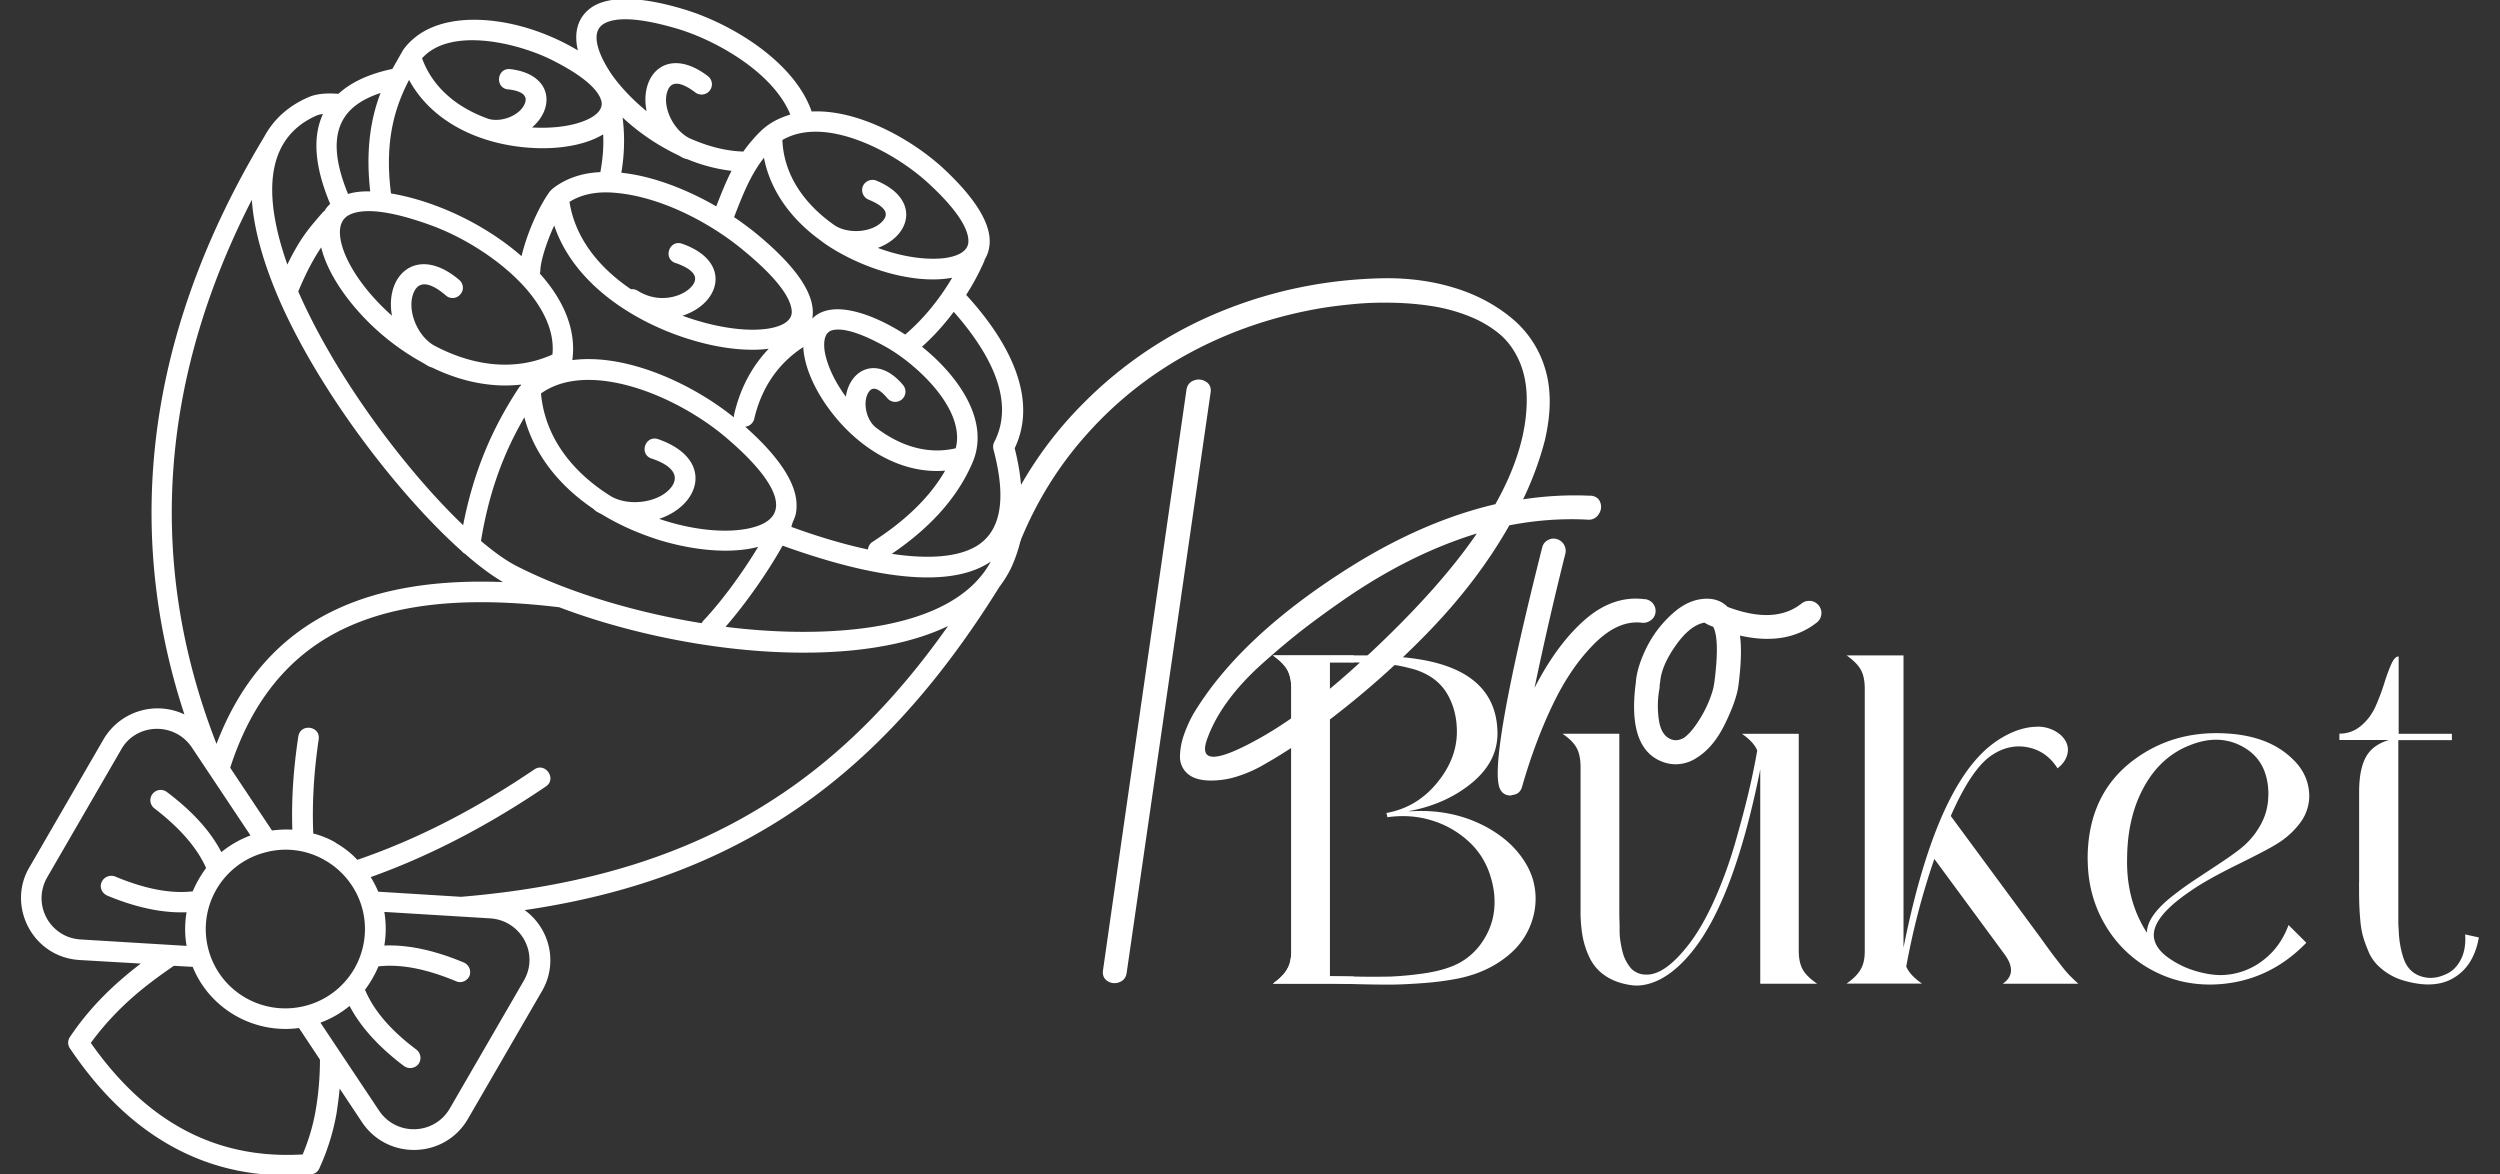 <svg width="149" height="70" fill="none" xmlns="http://www.w3.org/2000/svg"><rect width="100%" height="100%" fill="#333333" stroke="none"/><g clip-path="url(#clip0_2002_5308)" fill="#fff"><path d="M6.379 53.37c-.306-.137-.46-.49-.323-.795a.635.635 0 01.8-.338c1.506.63 3.122 1.059 4.629.888a6.87 6.87 0 01.8-1.392c-.616-1.379-1.8-2.57-3.077-3.55a.61.61 0 01-.122-.858.616.616 0 01.863-.12c1.339 1.012 2.524 2.187 3.243 3.583a6.134 6.134 0 011.737-.996l-3.49-5.238c-1.047-1.562-3.353-1.454-4.228.138l-4.398 7.596c-.921 1.608.154 3.6 2 3.704l6.308.383a5.859 5.859 0 010-2.004c-1.57.062-3.198-.354-4.738-.996l-.004-.004zm18.44 9.188c.26.2.323.584.122.859a.631.631 0 01-.862.12c-1.34-1.012-2.524-2.204-3.244-3.583-.523.43-1.11.767-1.737.996l3.49 5.237c1.03 1.546 3.307 1.471 4.228-.137l4.399-7.596c.937-1.608-.155-3.6-2.001-3.72l-6.307-.384a6.194 6.194 0 010 2.004c1.57-.062 3.197.367 4.738 1.013a.63.63 0 01.338.796c-.138.304-.493.458-.799.32-1.507-.629-3.122-1.058-4.629-.887a6.543 6.543 0 01-.8 1.392c.587 1.408 1.771 2.604 3.06 3.566l.004.004zM19.42 51.304c-.03-.017-.063-.029-.075-.046a4.66 4.66 0 00-3.566-.446 4.716 4.716 0 00-3.353 5.788c.678 2.525 3.278 4.012 5.814 3.337a4.726 4.726 0 003.352-5.787 4.741 4.741 0 00-2.168-2.846h-.004zm.615-1.054c.478.275.909.612 1.26.996 3.721-1.271 7.212-3.125 10.552-5.388.66-.445 1.352.567.69 1.013-3.29 2.233-6.797 4.104-10.442 5.404.167.275.322.567.448.87l4.938.305c7.55-.63 13.502-2.525 18.47-5.713 4.077-2.604 7.488-6.079 10.552-10.425-3.537 1.7-8.534 1.821-12.795 1.346-3.6-.4-7.274-1.287-10.38-2.466-4.353-.521-8.567-.459-12.041.933-3.37 1.346-6.073 3.996-7.567 8.633l2.49 3.738c.402-.046.816-.075 1.214-.046-.063-1.867.075-3.692.356-5.558.12-.796 1.339-.63 1.213.183-.276 1.883-.401 3.72-.322 5.604.356.075 1.03.338 1.369.567l-.005.004zm-2.214 11.02c-2.69.367-5.32-1.133-6.336-3.645l-1.122-.063c-.92.63-1.829 1.3-2.691 2.084-.8.733-1.57 1.562-2.26 2.512 1.109 1.575 2.616 3.321 4.629 4.625 2.076 1.346 4.692 2.221 7.998 2.021.368-.87.632-1.775.783-2.679.167-.98.247-1.975.247-2.97L17.82 61.27zm-9.413-3.84l-3.662-.213c-2.83-.167-4.353-3.263-2.984-5.542l4.399-7.596a3.735 3.735 0 014.83-1.5c-1.582-4.808-2.34-10.104-1.77-15.783.585-5.85 2.582-12.096 6.537-18.663.54-.995 1.398-1.808 2.628-2.341.524-.23 1.168-.246 1.783-.2.77-.704 1.846-1.196 3.215-1.484l.644-1.133c.892-1.225 2.323-1.73 3.922-1.792 2.306-.075 4.675.734 6.492 1.821C34.195 1.98 34.396 1 35.316.4c.955-.596 2.692-.675 5.445.154 2.8.842 6.567 3.092 7.614 6.092 2.812-.138 6.027 1.7 7.873 3.412 2 1.867 2.783 3.321 2.737 4.409-.017.383-.122.72-.293.995-.017.046-.017.092-.046.138a13.955 13.955 0 01-1.063 1.975c1.46 1.592 2.523 3.217 3.047 4.808.493 1.517.493 2.971-.155 4.334.368 1.454.477 2.662.355 3.675-.045.366 0 .137.076.596.138.87-.34 2.25-.69 2.954a6.614 6.614 0 01-.645 1.025c-3.675 5.908-7.798 10.516-12.92 13.796-4.307 2.754-9.305 4.591-15.382 5.479 1.524 1.104 2.013 3.216 1 4.883l-4.382 7.563c-1.385 2.387-4.796 2.479-6.32.183l-1.322-1.992c-.046.492-.11.963-.184 1.454a13.416 13.416 0 01-1.017 3.275.589.589 0 01-.524.384c-3.8.32-6.78-.659-9.136-2.188-2.323-1.5-3.997-3.52-5.199-5.296a.598.598 0 01-.016-.704c1.167-1.746 2.599-3.137 4.227-4.379l.012.004zm22.518-34.326c.109-.154.063-.029.138-.183-1.829.212-3.662-.213-5.307-1.013-.276-.091-.26-.108-.507-.258a14.557 14.557 0 01-2.92-2.096c-1.537-1.425-2.801-3.216-3.186-4.808-.385.566-.829 1.346-1.34 2.558-.016.017-.016.046-.029.063 2.231 5.112 6.412 10.67 9.828 13.933.586-3 1.615-5.604 3.323-8.192v-.004zm.322 1.775c-1.352 2.33-2.139 4.671-2.582 7.363.8.675 1.523 1.196 2.168 1.516 3.244 1.654 7.35 2.8 10.982 3.384.03-.046.063-.109.11-.155 1.154-1.224 2.385-2.941 3.26-4.395-1.616.429-3.8.229-5.877-.4-1.167-.367-2.352-.871-3.428-1.53-.276-.154-.293-.12-.523-.337-1.92-1.3-3.49-3.125-4.106-5.45l-.004.004zm-3.537 8.13a.616.616 0 01-.184-.155C23.911 29.638 19.282 23.7 16.792 18.2c-.938-2.096-1.645-4.287-1.783-6.292-5.554 10.842-6.262 21.788-2.105 32.43 2.984-7.825 9.534-9.938 17.072-9.646-.678-.4-1.444-.963-2.26-1.684h-.005zm5.09-21.634l.121-.12c.817-.643 1.8-.95 2.859-.997.167-.887.2-1.67.167-2.25-1.109.675-2.783.917-4.415.796-2.813-.2-5.738-1.437-7.153-4.041-.737 1.425-1.507 3.458-1.076 6.766 2.629.446 5.567 1.809 7.78 3.738.294-1.242.968-2.88 1.709-3.888l.008-.004zm.23 2.067c-.402.858-.816 2.066-.829 2.708 0 .063-.016.108-.029.154 1.352 1.5 2.197 3.292 1.938 5.159 3.306-.43 7.274 1.5 9.626 3.412 0-.046 0-.108.017-.167.415-1.808 1.23-3.045 2.06-3.92-1.214.154-2.784 0-4.416-.476-3.428-.979-7.182-3.32-8.367-6.875v.005zm-10.966-2.038c-.293-2.587.076-4.454.616-5.862-1.155.383-1.938.95-2.323 1.762-.477.996-.385 2.388.385 4.258.385-.12.816-.166 1.322-.154v-.004zm29.7.492a.618.618 0 01-.34-.796.629.629 0 01.8-.338c2.629 1.088 2.093 3.275.092 4.013 1.444.537 2.876.733 3.939.612.862-.108 1.444-.429 1.46-.979.03-.733-.644-1.883-2.352-3.458-1.276-1.18-3.214-2.387-5.135-2.88-1.306-.337-2.582-.32-3.6.276.093 2.187 1.415 3.904 3.14 5.1.874.55 2.368.383 2.904-.354.356-.475-.121-.871-.908-1.196zM49.132 14.5l-.43-.32c-1.553-1.18-2.784-2.788-3.17-4.776-.798 1.013-1.259 2.188-1.782 3.538.414.275.8.566 1.155.841 2.461 1.992 3.767 3.767 3.507 5.205 1.122-1.15 3.508-.355 5.538.95 1.155-.98 2.092-2.188 2.8-3.384-2.323.43-5.492-.583-7.614-2.05l-.004-.004zm-3.444-6.983c.43-.321.908-.538 1.414-.688-1-2.479-4.37-4.408-6.721-5.112-2.37-.704-3.767-.704-4.428-.275-.921.596-.03 2.233.54 3.046.523.733 1.23 1.47 2.046 2.141-.448-2.204 1.247-3.92 3.646-2.096a.61.61 0 01.121.859.619.619 0 01-.862.12c-.708-.537-1.369-.766-1.628-.166-.402.887.247 2.375 1.276 2.892 1.03.458 2.122.766 3.215.795.26-.4.966-1.225 1.385-1.516h-.004zm12.305 19.979c-.955 2.283-2.72 4.07-4.843 5.512 1.708.259 3.738.321 5.044-.458 1.908-1.15 1.523-3.842 1.017-5.758a.631.631 0 01.046-.446c1.352-2.604-.494-5.588-2.415-7.763a13.996 13.996 0 01-1.892 2.084c1.938 1.545 4.06 4.225 3.06 6.783 0 .017-.017.03-.017.046zM51.73 32.75a.594.594 0 01.277-.458c1.783-1.15 3.335-2.525 4.323-4.242-2.754.23-5.26-1.47-6.826-3.55-.921-1.208-1.57-2.617-1.628-3.813-1 .642-2.37 1.9-2.922 4.271a.623.623 0 01-.54.475c2.152 1.9 3.047 3.459 3.06 4.638.017.779-.214.858-.306 1.333 1.6.584 3.14 1.042 4.567 1.346h-.005zm-9.04-20.454c.293-.75.57-1.454.908-2.113a9.984 9.984 0 01-2.616-.687c-.322-.075-.293-.108-.586-.258a13.168 13.168 0 01-3.29-2.234c.076.596.185 1.792-.075 3.292 1.922.2 3.968 1.025 5.659 2.004v-.004zm-3.863 15.033c-.77-.275-.356-1.425.414-1.15 3.307 1.163 2.553 3.904.046 4.746 1.846.63 3.767.858 5.199.596 3.415-.63 1.293-3.354-1.352-5.559-1.645-1.362-4.077-2.695-6.446-3.154-1.645-.32-3.243-.212-4.445.642.247 2.725 2 4.792 4.215 6.154 1.155.63 2.984.304 3.616-.658.448-.721-.2-1.271-1.247-1.621v.004zm7.814 5.192c-.845 1.529-2.185 3.446-3.399 4.837 4.922.63 13.348.659 15.809-3.887-2.968 2.02-8.752.367-12.41-.95zm-19.27-15.834c.26.213.294.613.063.859a.6.6 0 01-.862.062c-.783-.675-1.523-.95-1.875-.258-.494.962.092 2.604 1.155 3.23 2.168 1.162 4.705 1.62 7.073.55.139-1.38-.54-2.726-1.569-3.922-1.507-1.716-3.767-3.091-5.675-3.783-2.57-.933-4.123-1.025-4.906-.596-.598.338-.644 1.117-.305 2.083.448 1.255 1.523 2.696 2.892 3.905-.448-2.434 1.507-4.259 4.014-2.13h-.005zm-8.153-4.012a.91.91 0 01.122-.108c.092-.155.2-.292.339-.413-.954-2.283-1.047-4.025-.431-5.358a1.338 1.338 0 00-.385.092c-3.554 1.575-2.847 5.725-1.737 8.879.816-1.684 1.414-2.296 2.092-3.092zm21.04 3.004c-.77-.275-.355-1.425.402-1.15 2.968 1.042 2.306 3.55.017 4.288 1.737.641 3.767 1.012 5.215.75.828-.154 1.352-.505 1.293-1.059-.075-.825-.967-2.05-3.076-3.75-2.013-1.62-5.077-3.2-7.873-3.291-.862-.017-1.645.154-2.294.566.34 2.188 1.8 3.95 3.663 5.205a.632.632 0 01.402.091c1.69 1.058 3.553-.062 3.415-.796-.046-.291-.402-.596-1.155-.858l-.009.004zm13.565 7.271a.61.61 0 11-.937.783c-.415-.491-.816-.75-1.076-.412-.414.537-.23 1.637.368 2.141 1.352 1.042 3.014 1.671 4.784 1.255.599-2.313-2.306-4.975-4.089-6-1.708-.963-2.767-1.209-3.336-1.013-.368.138-.477.613-.385 1.242.138.796.57 1.762 1.26 2.696.247-1.671 1.921-2.48 3.415-.688l-.004-.004zM30.277 5.33c-.8-.092-.661-1.3.138-1.21 2.478.293 2.691 2.284 1.294 3.476 1.276.075 2.444-.092 3.243-.446.632-.275 1-.675.892-1.117-.155-.641-1-1.47-2.876-2.42-1.967-1.013-6.09-2.067-7.814-.138.678 1.854 2.231 3 3.968 3.613.816.229 1.921-.246 2.168-.95.184-.505-.305-.734-1.017-.813l.004.004zm46.684 35.716c0-.463-.08-.838-.239-1.121-.159-.283-.447-.57-.858-.862h5.328c1.369 0 2.554.087 3.55.258 2.95.517 4.457 1.954 4.507 4.308.025 1.15-.473 2.154-1.498 3.009-1.026.854-2.273 1.42-3.75 1.7v.02c1.716-.12 3.273.205 4.666.975.733.413 1.332.896 1.796 1.459.465.562.774 1.145.93 1.745.154.605.17 1.213.05 1.83a4.372 4.372 0 01-.737 1.708c-.373.525-.892.987-1.557 1.392-.666.404-1.432.691-2.294.862a17.51 17.51 0 01-2.084.267c-.779.058-1.436.087-1.976.087s-1.2-.008-1.984-.029a74.683 74.683 0 00-1.556-.029h-3.39c.28-.2.498-.396.657-.587a1.82 1.82 0 00.338-.605 2.6 2.6 0 00.101-.775V41.046zm5.726 7.666a.658.658 0 00-.021-.12.772.772 0 00-.042-.138c1.197-.212 2.197-.8 3-1.767.804-.966 1.206-1.991 1.206-3.079 0-.875-.205-1.641-.607-2.304-.406-.662-1.046-1.133-1.925-1.408-.147-.042-.301-.08-.469-.121-.167-.042-.318-.07-.46-.1a6.86 6.86 0 00-.52-.07c-.204-.022-.368-.038-.489-.05a13.712 13.712 0 00-1.046-.063c-.084 0-.268 0-.548-.009-.28-.008-.448-.008-.499-.008H79.25v18.708c.134 0 .657.009 1.578.021a52.95 52.95 0 002.026 0 19.369 19.369 0 001.716-.15c.712-.087 1.318-.22 1.825-.408a3.855 3.855 0 001.846-1.363c.46-.629.728-1.304.807-2.025.08-.72-.012-1.462-.28-2.225a4.556 4.556 0 00-1.297-1.937 5.657 5.657 0 00-2.143-1.2c-.833-.258-1.712-.321-2.646-.188l.005.005zm13.824 5.263v.3c0 .17 0 .362.008.567.009.204.009.412.009.625 0 .212.016.425.05.637.033.212.071.413.121.604a2.438 2.438 0 00.49.983c.105.121.239.217.398.288.159.075.339.108.54.108.757.013 1.615-.608 2.574-1.866.531-.7 1.033-1.588 1.506-2.65a25.787 25.787 0 001.206-3.325c.33-1.15.602-2.167.807-3.038.206-.875.377-1.7.511-2.483-.146-.346-.452-.675-.916-.992h3.39v12.93c0 .45.075.816.23 1.104.151.283.444.575.866.862h-3.39v-12.77c-1.038 5.178-2.394 8.8-4.068 10.862-.611.754-1.235 1.296-1.867 1.629-.632.329-1.234.45-1.804.358-.598-.091-1.1-.279-1.507-.558a2.677 2.677 0 01-.916-1.054 5.039 5.039 0 01-.427-1.3 8.653 8.653 0 01-.121-1.521v-8.58c0-.45-.076-.82-.23-1.112-.155-.291-.436-.575-.85-.854h3.39v10.25-.004zm22.865 4.645c.611-.424.64-1.012.079-1.766l-4.168-5.662a43.573 43.573 0 00-1.675 6.416c.147.346.461.684.938 1.013h-4.491c.281-.2.494-.392.649-.575.15-.184.263-.383.33-.596.067-.213.101-.463.101-.754v-15.65c0-.463-.075-.838-.23-1.121-.155-.283-.436-.57-.85-.862h3.39v17.416c1.155-5.77 2.712-9.633 4.667-11.579a6.001 6.001 0 011.578-1.142c.573-.283 1.138-.433 1.695-.446a2.077 2.077 0 011.456.517c.319.317.448.658.39 1.021-.059.362-.264.68-.607.942-.44-.7-1.047-1.121-1.825-1.263-.778-.137-1.528.058-2.243.588-.758.583-1.524 1.754-2.294 3.516l5.345 7.25c.042.054.167.234.389.538.218.304.381.52.477.646.101.125.239.304.419.537.18.233.347.425.51.588.164.162.314.304.461.437h-4.491v-.008zm5.047-7.366c-.012-2.675.959-4.7 2.913-6.08 1.49-1.057 3.211-1.55 5.169-1.47 1.754.067 3.119.563 4.09 1.492.69.637 1.037 1.396 1.037 2.283a2.693 2.693 0 01-.548 1.57 4.871 4.871 0 01-1.364 1.234c-.348.225-1.13.638-2.357 1.242-1.222.604-2.147 1.12-2.775 1.558-1.649 1.113-2.381 2.08-2.193 2.9.092.413.39.788.888 1.134.498.345 1.038.6 1.615.766.578.167 1.088.242 1.528.23a4.152 4.152 0 002.394-.834c.72-.53 1.243-1.246 1.578-2.146l1.059 1.054c-1.423 1.471-3.114 2.292-5.069 2.463-1.435.12-2.762-.133-3.98-.754a7.095 7.095 0 01-2.892-2.692c-.712-1.17-1.076-2.487-1.088-3.942l-.005-.008zm10.774-3.833c.012-1.363-.486-2.33-1.499-2.9-.958-.542-2.021-.575-3.193-.1-1.319.516-2.315 1.52-2.993 3.02-.477 1.071-.724 2.305-.736 3.696-.042 1.684.351 3.167 1.176 4.45.012-.346.142-.691.389-1.041.247-.35.59-.7 1.025-1.054.44-.35.871-.667 1.298-.955.427-.283.912-.604 1.456-.962.544-.358.963-.65 1.256-.875.41-.304.753-.646 1.025-1.021.272-.38.473-.75.599-1.12.125-.372.188-.75.188-1.134l.009-.004zm5.407 5.146v-5.363c0-.912.138-1.612.41-2.096.272-.483.729-.816 1.369-1.004h-2.955v-.379c.494 0 .925-.158 1.297-.475.373-.317.658-.7.858-1.15.201-.45.369-.9.511-1.35.138-.45.281-.833.419-1.15.138-.317.288-.475.447-.475v4.608h3.173v.38h-3.193v10.716c0 .154 0 .275.008.367.008.092.012.217.021.367a5.871 5.871 0 00.238 1.412c.034.112.072.217.109.308.201.463.532.767.996.913.465.146.946.104 1.436-.121.385-.158.686-.446.908-.863.218-.416.31-.925.268-1.52l.816.179c-.226 1.283-.837 2.146-1.837 2.583-.708.292-1.57.292-2.595 0a3.499 3.499 0 01-.988-.437 3.53 3.53 0 01-.707-.588 2.568 2.568 0 01-.477-.783 7.36 7.36 0 01-.31-.875 5.474 5.474 0 01-.159-1.013 15.749 15.749 0 01-.059-1.054c-.008-.291-.008-.666-.008-1.133l.004-.004z"/><path d="M94.774 29.538c.306.02.507.154.599.396a.752.752 0 01-.093.716.681.681 0 01-.66.321c-1.516-.08-3.069.03-4.663.338-1.268 2.241-2.905 4.387-4.91 6.445a52.383 52.383 0 01-6.445 5.621 3.718 3.718 0 00-.276.213c-.595.45-1.076.796-1.444 1.037a27.24 27.24 0 01-1.474.9 7.83 7.83 0 01-1.766.78 5.05 5.05 0 01-1.611.212c-.574-.02-1.005-.167-1.29-.442a1.313 1.313 0 01-.414-1.025 4.11 4.11 0 01.23-1.237 7.68 7.68 0 01.553-1.238c1.862-3.116 5.022-6.07 9.484-8.858 2.884-1.792 5.73-3.013 8.53-3.667 1.247-2.22 1.87-4.296 1.87-6.233 0-.854-.15-1.62-.443-2.292-.297-.67-.695-1.216-1.197-1.633a6.67 6.67 0 00-1.779-1.038 10.134 10.134 0 00-2.134-.595 17.116 17.116 0 00-2.332-.213c-.82-.02-1.573 0-2.272.063-.695.062-1.373.141-2.026.245-2.783.467-5.366 1.334-7.747 2.596a22.454 22.454 0 00-6.29 4.934c-1.813 2.025-3.207 4.341-4.19 6.95-.1.287-.285.437-.553.458a.774.774 0 01-.661-.258c-.172-.192-.21-.434-.109-.717a22.94 22.94 0 015.307-8.28 24.593 24.593 0 018.178-5.466c3.08-1.262 6.316-1.925 9.715-1.987 1.494-.021 2.896.166 4.202.566 1.31.396 2.448 1 3.423 1.804a6.165 6.165 0 012.01 3.042c.368 1.22.355 2.65-.03 4.28a19.344 19.344 0 01-1.289 3.483c1.369-.205 2.7-.275 3.989-.213l.008-.008zm-24.062-6.296c.042-.283.189-.475.444-.567a.787.787 0 01.72.075c.226.142.318.359.276.642-1.268 8.78-2.934 20.304-5.002 34.583-.041.284-.188.475-.443.567a.758.758 0 01-.707-.075c-.214-.142-.302-.358-.26-.642.9-6.312 2.557-17.841 4.972-34.583zm10.924 15.704c2.783-2.608 4.91-4.992 6.383-7.15-2.742.838-5.483 2.22-8.224 4.154a57.84 57.84 0 00-2.286 1.68 50.223 50.223 0 00-2.21 1.862c-.85.754-1.56 1.52-2.134 2.308-.574.784-.992 1.575-1.26 2.367-.41 1.304.653 1.242 3.194-.183 1.962-1.1 4.143-2.78 6.537-5.042v.004z"/><path d="M98.026 35.708a.709.709 0 01.644.78.664.664 0 01-.276.475.726.726 0 01-.523.154c-.941-.121-1.887.291-2.837 1.237-.95.946-1.78 2.159-2.487 3.638-.707 1.475-1.314 3.1-1.824 4.87-.084.326-.285.5-.616.521a.087.087 0 01-.063.03c-.305 0-.523-.134-.644-.396-.49-1 .347-5.796 2.515-14.388a.65.65 0 01.323-.429.677.677 0 01.535-.075.731.731 0 01.523.87A207.297 207.297 0 0091.456 41c.9-1.75 1.909-3.112 3.022-4.08 1.113-.966 2.298-1.37 3.545-1.207l.004-.005zm9.894.105c.193.029.352.12.478.275a.692.692 0 01.154.52.704.704 0 01-.247.476c-1.205.958-2.741 1.22-4.603.795.1.713.071 1.713-.093 2.996-.083.592-.351 1.354-.812 2.292-.46.937-1.029 1.608-1.703 2.017a2.261 2.261 0 01-1.226.366c-.247 0-.482-.041-.708-.12-1.431-.488-1.996-2.017-1.686-4.584a2.3 2.3 0 00.029-.275c.063-.592.276-1.258.644-2a6.674 6.674 0 011.536-2c.653-.592 1.34-.887 2.056-.887.489 0 .899.162 1.226.487 1.883.713 3.357.642 4.42-.212a.695.695 0 01.535-.138v-.008zm-5.75 4.904c.226-1.73.205-2.85-.063-3.363a2.394 2.394 0 01-.523-.245c-.574.104-1.147.558-1.72 1.375-.574.816-.88 1.55-.921 2.2-.021.062-.03.162-.03.304a5.725 5.725 0 00-.046 1.908c.093.642.344 1.033.754 1.175.226.083.469.05.736-.092.285-.204.578-.537.875-1.008a7.04 7.04 0 00.674-1.312c.155-.409.239-.721.259-.946l.005.004zM79.255 58.188v-18.71h1.017c.046 0 .188 0 .414.008v-.425h-4.822c.41.292.7.58.858.863.16.283.239.658.239 1.12v15.613a2.6 2.6 0 01-.1.775c-.067.213-.18.413-.34.605-.159.191-.38.387-.657.587h3.39c.24 0 .716.008 1.432.025v-.446c-.825-.012-1.306-.017-1.431-.017z"/></g><defs><clipPath id="clip0_2002_5308"><path fill="#fff" d="M0 0h149v70H0z"/></clipPath></defs></svg>